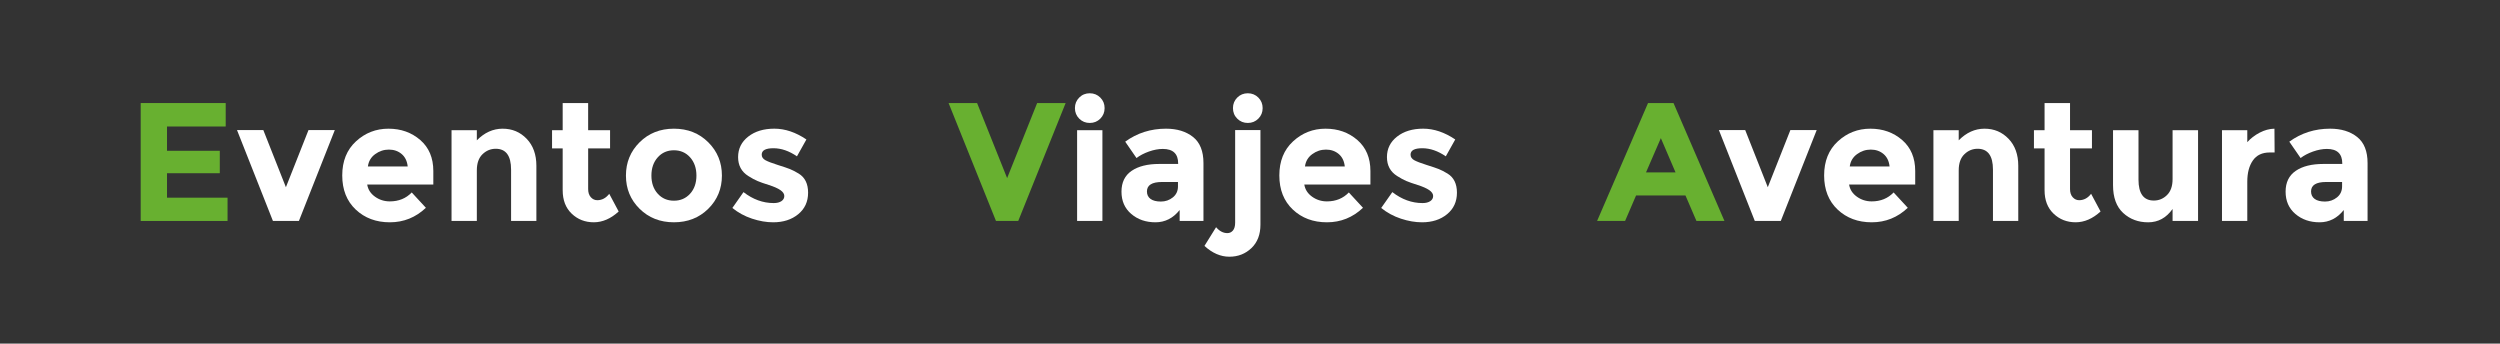 <svg xmlns="http://www.w3.org/2000/svg" xmlns:xlink="http://www.w3.org/1999/xlink" id="Capa_1" x="0px" y="0px" viewBox="0 0 2001 275" style="enable-background:new 0 0 2001 275;" xml:space="preserve">
<rect x="0" y="0" width="2001" height="275" fill="#333333" stroke="none"/>
<style type="text/css">
	.st0{fill:none;}
	.st1{fill:#68B030;}
	.st2{fill:#FFFFFF;}
</style>
<g>
	<rect x="101" y="76.68" class="st0" width="1866" height="138.32"></rect>
	<path class="st1" d="M180.65,82.48v18.77h-46.98v19.44h42.25v17.96h-42.25v19.58h48.46v18.63h-69.52V82.48H180.65z"></path>
	<path class="st2" d="M218.45,176.85l-28.76-72.77h21.06l18.09,45.77l18.09-45.77h21.06l-28.75,72.77H218.45z"></path>
	<path class="st2" d="M340.89,166.32c-8.19,7.74-17.8,11.61-28.82,11.61c-11.03,0-20.14-3.4-27.34-10.19   c-7.2-6.79-10.8-15.91-10.8-27.34c0-11.43,3.67-20.52,11-27.27c7.33-6.75,16-10.13,25.99-10.13c9.99,0,18.47,3.02,25.45,9.05   c6.97,6.03,10.46,14.31,10.46,24.84v10.8h-52.92c0.63,3.96,2.7,7.2,6.21,9.72c3.51,2.52,7.47,3.78,11.88,3.78   c7.11,0,12.96-2.38,17.55-7.15L340.89,166.32z M321.45,123.25c-2.79-2.34-6.19-3.51-10.19-3.51c-4.01,0-7.67,1.21-11,3.65   c-3.33,2.43-5.26,5.72-5.8,9.85h31.86C325.86,128.92,324.24,125.6,321.45,123.25z"></path>
	<path class="st2" d="M381.66,136.35v40.5h-20.25v-72.63h20.25v8.1c6.12-6.21,13-9.32,20.66-9.32c7.65,0,14.06,2.7,19.24,8.1   c5.17,5.4,7.76,12.6,7.76,21.6v44.15h-20.25v-41.04c0-11.16-4.1-16.74-12.29-16.74c-4.05,0-7.58,1.46-10.6,4.39   C383.17,126.38,381.66,130.68,381.66,136.35z"></path>
	<path class="st2" d="M470.76,118.8v32.53c0,2.79,0.72,4.97,2.16,6.55c1.44,1.58,3.15,2.36,5.13,2.36c3.78,0,6.97-1.71,9.58-5.13   l7.56,14.17c-6.3,5.76-12.94,8.64-19.91,8.64c-6.98,0-12.87-2.29-17.69-6.89c-4.82-4.59-7.22-10.84-7.22-18.76V118.8h-8.51v-14.58   h8.51V82.48h20.38v21.74h17.55v14.58H470.76z"></path>
	<path class="st2" d="M577.82,140.53c0,10.53-3.65,19.4-10.94,26.59c-7.29,7.2-16.45,10.8-27.47,10.8c-11.03,0-20.18-3.6-27.47-10.8   c-7.29-7.2-10.94-16.06-10.94-26.59c0-10.53,3.65-19.42,10.94-26.66c7.29-7.24,16.45-10.87,27.47-10.87   c11.02,0,20.18,3.62,27.47,10.87C574.17,121.12,577.82,130,577.82,140.53z M521.39,140.53c0,5.94,1.69,10.78,5.06,14.51   c3.38,3.74,7.69,5.6,12.96,5.6c5.26,0,9.58-1.87,12.96-5.6c3.38-3.73,5.06-8.57,5.06-14.51s-1.69-10.8-5.06-14.58   s-7.7-5.67-12.96-5.67c-5.27,0-9.58,1.89-12.96,5.67S521.39,134.59,521.39,140.53z"></path>
	<path class="st2" d="M646.8,154.24c0,7.15-2.63,12.89-7.9,17.21c-5.26,4.32-11.95,6.48-20.05,6.48c-5.4,0-11.03-0.97-16.88-2.9   c-5.85-1.93-11.12-4.79-15.79-8.57l8.91-12.69c7.56,5.85,15.61,8.77,24.17,8.77c2.61,0,4.68-0.52,6.21-1.55   c1.53-1.03,2.29-2.41,2.29-4.12c0-1.71-1.06-3.28-3.17-4.73c-2.12-1.44-5.18-2.79-9.18-4.05c-4.01-1.26-7.07-2.34-9.18-3.24   c-2.12-0.9-4.52-2.2-7.22-3.92c-5.49-3.42-8.24-8.48-8.24-15.19c0-6.7,2.7-12.17,8.1-16.4c5.4-4.23,12.37-6.35,20.92-6.35   c8.55,0,17.1,2.88,25.65,8.64l-7.56,13.5c-6.3-4.32-12.58-6.48-18.83-6.48c-6.26,0-9.38,1.71-9.38,5.13c0,1.89,0.99,3.38,2.97,4.46   c1.98,1.08,5.27,2.34,9.85,3.78c4.59,1.44,7.85,2.54,9.79,3.31c1.93,0.77,4.25,1.96,6.95,3.58   C644.28,141.97,646.8,147.08,646.8,154.24z"></path>
	<path class="st1" d="M806.1,142.56l24.03-60.08h22.81l-37.94,94.37h-17.82l-37.93-94.37h22.81L806.1,142.56z"></path>
	<path class="st2" d="M863.81,94.97c-2.29-2.29-3.44-5.11-3.44-8.44c0-3.33,1.15-6.14,3.44-8.44s5.11-3.44,8.44-3.44   c3.33,0,6.14,1.15,8.44,3.44s3.44,5.11,3.44,8.44c0,3.33-1.15,6.14-3.44,8.44s-5.11,3.44-8.44,3.44   C868.92,98.41,866.1,97.27,863.81,94.97z M882.37,176.85h-20.25v-72.63h20.25V176.85z"></path>
	<path class="st2" d="M963.24,176.85H944.2v-8.77c-5.22,6.57-11.68,9.85-19.37,9.85s-14.15-2.23-19.37-6.68   c-5.22-4.46-7.83-10.4-7.83-17.82c0-7.43,2.7-12.98,8.1-16.67c5.4-3.69,12.78-5.53,22.14-5.53h15.12v-0.41   c0-7.74-4.1-11.61-12.28-11.61c-3.51,0-7.22,0.7-11.14,2.09c-3.92,1.4-7.22,3.13-9.92,5.2l-9.04-13.1   c9.54-6.93,20.43-10.4,32.67-10.4c8.82,0,16.02,2.21,21.6,6.62c5.58,4.41,8.37,11.39,8.37,20.92V176.85z M942.85,149.17v-3.51   h-12.69c-8.1,0-12.15,2.52-12.15,7.56c0,2.61,0.97,4.61,2.9,6.01c1.93,1.4,4.7,2.09,8.3,2.09c3.6,0,6.77-1.1,9.52-3.31   C941.48,155.81,942.85,152.87,942.85,149.17z"></path>
	<path class="st2" d="M988.61,178.2v-74.12h20.25v75.74c0,7.92-2.41,14.17-7.22,18.76c-4.82,4.59-10.71,6.89-17.69,6.89   c-6.98,0-13.61-2.88-19.91-8.64l9.31-14.98c2.7,3.15,5.71,4.73,9.04,4.73c1.8,0,3.28-0.7,4.46-2.09   C988.03,183.08,988.61,180.99,988.61,178.2z M990.3,94.97c-2.3-2.29-3.44-5.11-3.44-8.44c0-3.33,1.15-6.14,3.44-8.44   c2.29-2.29,5.11-3.44,8.44-3.44c3.33,0,6.14,1.15,8.44,3.44c2.29,2.29,3.44,5.11,3.44,8.44c0,3.33-1.15,6.14-3.44,8.44   c-2.3,2.29-5.11,3.44-8.44,3.44C995.41,98.41,992.6,97.27,990.3,94.97z"></path>
	<path class="st2" d="M1090.94,166.32c-8.19,7.74-17.8,11.61-28.82,11.61c-11.03,0-20.14-3.4-27.34-10.19   c-7.2-6.79-10.8-15.91-10.8-27.34c0-11.43,3.67-20.52,11-27.27c7.33-6.75,16-10.13,25.99-10.13s18.47,3.02,25.45,9.05   c6.97,6.03,10.46,14.31,10.46,24.84v10.8h-52.92c0.63,3.96,2.7,7.2,6.21,9.72c3.51,2.52,7.47,3.78,11.88,3.78   c7.11,0,12.96-2.38,17.55-7.15L1090.94,166.32z M1071.5,123.25c-2.79-2.34-6.19-3.51-10.19-3.51c-4.01,0-7.67,1.21-11,3.65   c-3.33,2.43-5.27,5.72-5.81,9.85h31.86C1075.91,128.92,1074.29,125.6,1071.5,123.25z"></path>
	<path class="st2" d="M1166.14,154.24c0,7.15-2.63,12.89-7.9,17.21c-5.26,4.32-11.95,6.48-20.05,6.48c-5.4,0-11.03-0.97-16.88-2.9   c-5.85-1.93-11.12-4.79-15.8-8.57l8.91-12.69c7.56,5.85,15.61,8.77,24.17,8.77c2.61,0,4.68-0.52,6.21-1.55   c1.53-1.03,2.29-2.41,2.29-4.12c0-1.71-1.06-3.28-3.17-4.73c-2.12-1.44-5.18-2.79-9.18-4.05c-4-1.26-7.07-2.34-9.18-3.24   c-2.12-0.9-4.52-2.2-7.22-3.92c-5.49-3.42-8.23-8.48-8.23-15.19c0-6.7,2.7-12.17,8.1-16.4c5.4-4.23,12.37-6.35,20.92-6.35   c8.55,0,17.1,2.88,25.65,8.64l-7.56,13.5c-6.3-4.32-12.58-6.48-18.83-6.48c-6.26,0-9.38,1.71-9.38,5.13c0,1.89,0.99,3.38,2.97,4.46   c1.98,1.08,5.26,2.34,9.85,3.78c4.59,1.44,7.85,2.54,9.79,3.31c1.93,0.77,4.25,1.96,6.95,3.58   C1163.62,141.97,1166.14,147.08,1166.14,154.24z"></path>
	<path class="st1" d="M1357.83,176.85l-8.77-20.38h-39.56l-8.77,20.38h-22.41l40.77-94.37h20.39l40.77,94.37H1357.83z    M1329.35,110.56l-11.88,27.41h23.63L1329.35,110.56z"></path>
	<path class="st2" d="M1404.54,176.85l-28.75-72.77h21.06l18.09,45.77l18.09-45.77h21.06l-28.75,72.77H1404.54z"></path>
	<path class="st2" d="M1526.99,166.32c-8.19,7.74-17.8,11.61-28.82,11.61c-11.03,0-20.14-3.4-27.34-10.19   c-7.2-6.79-10.8-15.91-10.8-27.34c0-11.43,3.67-20.52,11-27.27c7.33-6.75,16-10.13,25.99-10.13c9.99,0,18.47,3.02,25.45,9.05   c6.97,6.03,10.46,14.31,10.46,24.84v10.8h-52.92c0.63,3.96,2.7,7.2,6.21,9.72c3.51,2.52,7.47,3.78,11.88,3.78   c7.11,0,12.96-2.38,17.55-7.15L1526.99,166.32z M1507.55,123.25c-2.79-2.34-6.19-3.51-10.19-3.51c-4.01,0-7.67,1.21-11,3.65   c-3.33,2.43-5.27,5.72-5.81,9.85h31.86C1511.96,128.92,1510.33,125.6,1507.55,123.25z"></path>
	<path class="st2" d="M1567.76,136.35v40.5h-20.25v-72.63h20.25v8.1c6.12-6.21,13-9.32,20.66-9.32c7.65,0,14.06,2.7,19.24,8.1   c5.17,5.4,7.76,12.6,7.76,21.6v44.15h-20.25v-41.04c0-11.16-4.1-16.74-12.29-16.74c-4.05,0-7.58,1.46-10.6,4.39   C1569.26,126.38,1567.76,130.68,1567.76,136.35z"></path>
	<path class="st2" d="M1656.85,118.8v32.53c0,2.79,0.72,4.97,2.16,6.55c1.44,1.58,3.15,2.36,5.13,2.36c3.78,0,6.97-1.71,9.58-5.13   l7.56,14.17c-6.3,5.76-12.94,8.64-19.91,8.64c-6.98,0-12.87-2.29-17.68-6.89c-4.82-4.59-7.22-10.84-7.22-18.76V118.8h-8.5v-14.58   h8.5V82.48h20.38v21.74h17.55v14.58H1656.85z"></path>
	<path class="st2" d="M1738.93,143.37v-39.15h20.39v72.63h-20.39v-9.58c-5.04,7.11-11.54,10.67-19.51,10.67   c-7.97,0-14.65-2.5-20.05-7.49s-8.1-12.4-8.1-22.21v-44.01h20.38v39.55c0,11.16,4.09,16.74,12.29,16.74   c4.05,0,7.56-1.46,10.53-4.39C1737.45,153.2,1738.93,148.95,1738.93,143.37z"></path>
	<path class="st2" d="M1816.69,122.04c-6.03,0-10.53,2.14-13.5,6.41c-2.97,4.28-4.46,9.92-4.46,16.94v31.46h-20.25v-72.63h20.25   v9.58c2.61-2.97,5.87-5.49,9.79-7.56c3.92-2.07,7.9-3.15,11.95-3.24l0.13,19.04H1816.69z"></path>
	<path class="st2" d="M1895,176.85h-19.04v-8.77c-5.22,6.57-11.68,9.85-19.37,9.85c-7.69,0-14.15-2.23-19.37-6.68   c-5.22-4.46-7.83-10.4-7.83-17.82c0-7.43,2.7-12.98,8.1-16.67c5.4-3.69,12.78-5.53,22.14-5.53h15.12v-0.41   c0-7.74-4.1-11.61-12.29-11.61c-3.51,0-7.22,0.7-11.14,2.09c-3.92,1.4-7.22,3.13-9.92,5.2l-9.04-13.1   c9.54-6.93,20.43-10.4,32.67-10.4c8.82,0,16.02,2.21,21.6,6.62c5.58,4.41,8.37,11.39,8.37,20.92V176.85z M1874.61,149.17v-3.51   h-12.69c-8.1,0-12.15,2.52-12.15,7.56c0,2.61,0.97,4.61,2.9,6.01c1.93,1.4,4.7,2.09,8.3,2.09c3.6,0,6.77-1.1,9.52-3.31   C1873.24,155.81,1874.61,152.87,1874.61,149.17z"></path>
</g>
<g>
</g>
<g>
</g>
<g>
</g>
<g>
</g>
<g>
</g>
<g>
</g>
<g>
</g>
<g>
</g>
<g>
</g>
<g>
</g>
<g>
</g>
<g>
</g>
<g>
</g>
<g>
</g>
<g>
</g>
</svg>